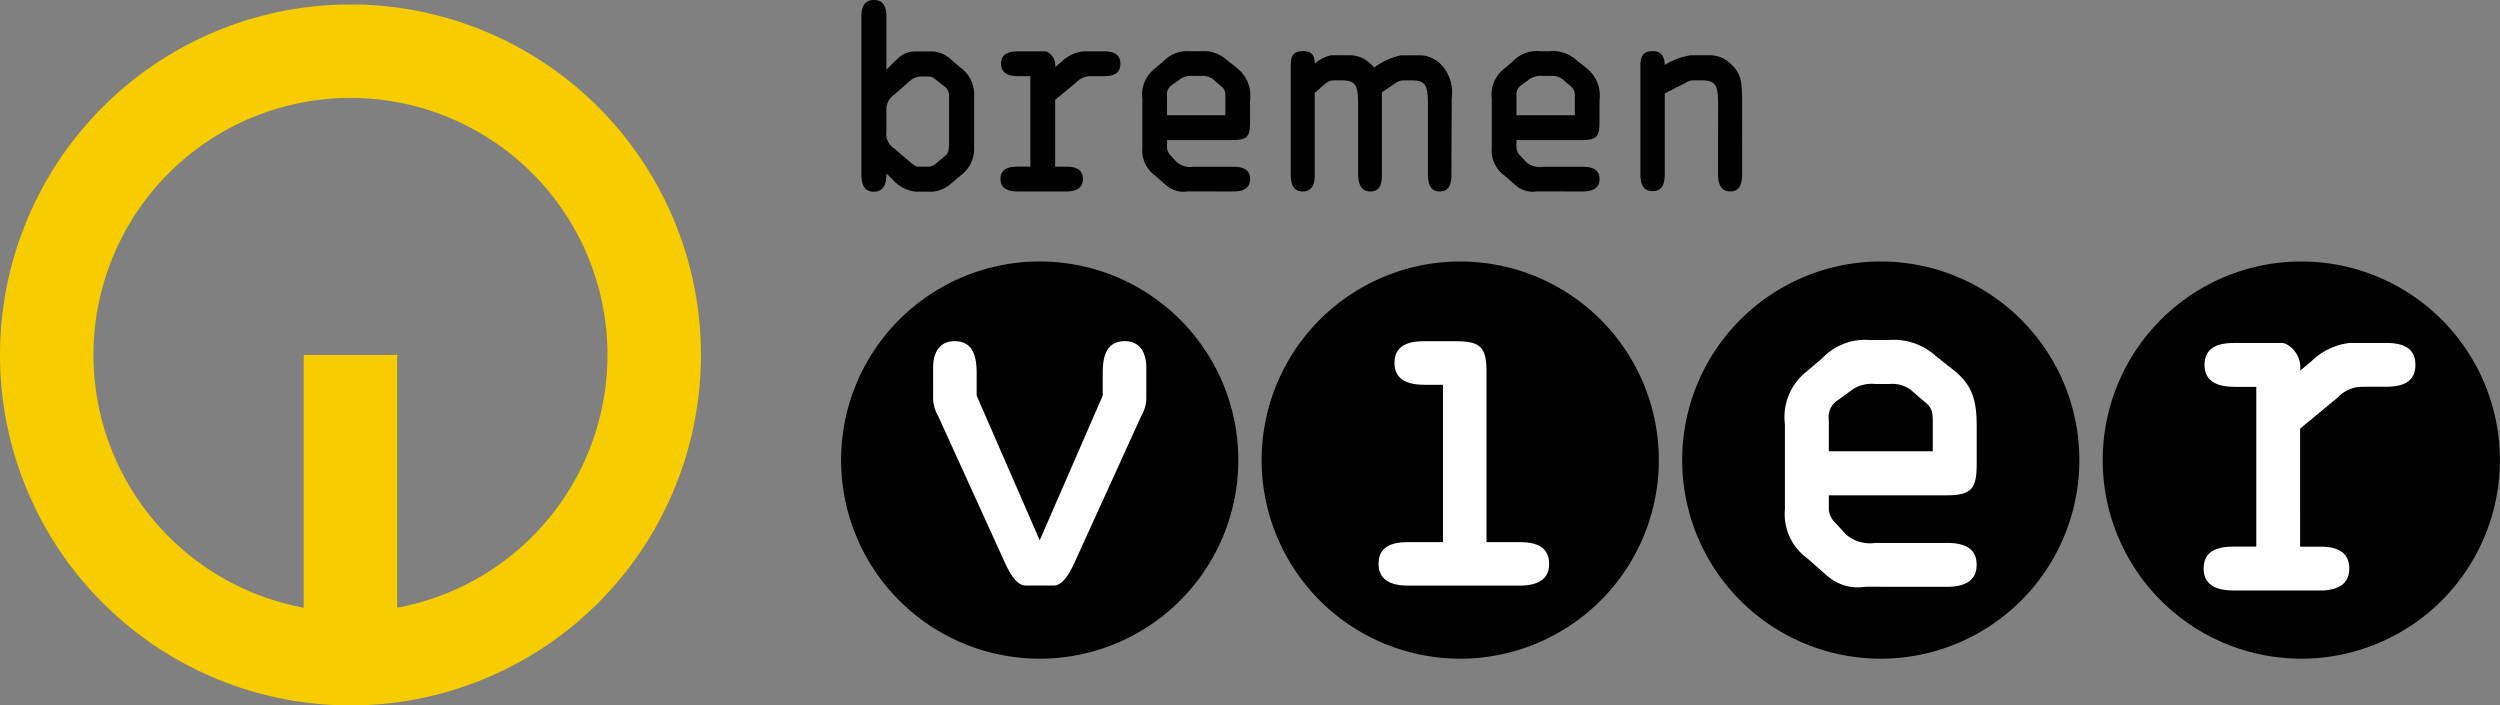 <svg xmlns="http://www.w3.org/2000/svg" xmlns:xlink="http://www.w3.org/1999/xlink" width="184.289" height="52" viewBox="0 0 184.289 52">
  <rect x="0" y="0" width="184.289" height="52" fill="#808080" stroke="none"/>
  <defs>
    <clipPath id="clip-path">
      <path id="Pfad_595" data-name="Pfad 595" d="M0,.847H184.289v-52H0Z" transform="translate(0 0)"/>
    </clipPath>
  </defs>
  <g id="Gruppe_244" data-name="Gruppe 244" transform="translate(0 51.153)" clip-path="url(#clip-path)">
    <g id="Gruppe_241" data-name="Gruppe 241" transform="translate(0 -50.823)">
      <path id="Pfad_592" data-name="Pfad 592" d="M.842.421A25.835,25.835,0,0,1-24.993,26.256,25.835,25.835,0,0,1-50.828.421,25.835,25.835,0,0,1-24.993-25.414,25.835,25.835,0,0,1,.842.421m-6.889,0A18.946,18.946,0,0,0-24.993-18.525,18.945,18.945,0,0,0-43.939.421a18.95,18.95,0,0,0,15.5,18.631V.421h6.889V19.052A18.95,18.95,0,0,0-6.048.421" transform="translate(50.828 25.414)" fill="#f7cd00"/>
    </g>
    <g id="Gruppe_242" data-name="Gruppe 242" transform="translate(62.003 -51.153)">
      <path id="Pfad_593" data-name="Pfad 593" d="M0,.552A14.64,14.64,0,1,1,14.641,15.191,14.641,14.641,0,0,1,0,.552M45.641,15.191A14.639,14.639,0,1,0,31,.552,14.639,14.639,0,0,0,45.641,15.191m31,0A14.639,14.639,0,1,0,62,.552,14.639,14.639,0,0,0,76.645,15.191m31,0A14.639,14.639,0,1,0,93,.552a14.64,14.64,0,0,0,14.64,14.638M24.026-24.866h4.3v-1.217c0-.343.019-.626-.228-.854l-.7-.6a1.28,1.28,0,0,0-.87-.229h-.571a1.478,1.478,0,0,0-.928.206l-.626.455a.831.831,0,0,0-.378.835Zm1.516,5.61a1.926,1.926,0,0,1-1.629-.494l-.78-.68a2.263,2.263,0,0,1-.927-2.047V-26.1a2.4,2.4,0,0,1,.889-2.18l.646-.549a2.448,2.448,0,0,1,2.009-.758h.7a2.6,2.6,0,0,1,2.009.665l.74.587a2.58,2.58,0,0,1,.946,2.369v1.58c0,1.04-.17,1.345-1.25,1.345H24.026v.606a.906.906,0,0,0,.264.532l.455.491a1.518,1.518,0,0,0,1.213.342H28.9c.607,0,1.25.133,1.25.908,0,.8-.72.912-1.25.912Zm24.242-5.61h4.305v-1.217c0-.343.018-.626-.228-.854l-.7-.6a1.274,1.274,0,0,0-.87-.229H51.72a1.481,1.481,0,0,0-.93.206l-.626.455a.833.833,0,0,0-.38.835Zm1.519,5.61a1.926,1.926,0,0,1-1.63-.494l-.78-.68a2.265,2.265,0,0,1-.927-2.047V-26.1a2.4,2.4,0,0,1,.892-2.18l.643-.549a2.447,2.447,0,0,1,2.01-.758h.7a2.594,2.594,0,0,1,2.008.665l.741.587a2.574,2.574,0,0,1,.945,2.369v1.58c0,1.04-.169,1.345-1.249,1.345H49.784v.606a.9.9,0,0,0,.266.532l.455.491a1.52,1.52,0,0,0,1.215.342h2.938c.607,0,1.249.133,1.249.908,0,.8-.718.912-1.249.912ZM17.356-27.31a1.427,1.427,0,0,1,.914-.438l.225,0h.835c.629,0,1.26-.132,1.26-.916s-.63-.915-1.26-.915l-1.479,0a2.752,2.752,0,0,0-1.619.782l-.449.372a1.11,1.11,0,0,0-.536-1.084.452.452,0,0,0-.271-.07H13.05c-.61,0-1.26.132-1.26.914,0,.8.726.915,1.26.915h.9v6.669h-.94c-.61,0-1.26.131-1.26.913,0,.8.727.917,1.26.917h2.711c.046,0,.94,0,.987,0,.514-.023,1.118-.182,1.118-.917,0-.708-.534-.882-1.089-.911l-.959,0v-4.925ZM34.033-29.59c-.724,0-.886.386-.886,1.057v8.015c0,.632.126,1.268.882,1.268s.887-.637.887-1.271v-5.994l.851-.751a1.044,1.044,0,0,1,.556-.174h.59c1.07,0,1.164.44,1.2,1.577v5.383c.019.615.183,1.23.9,1.23.794,0,.869-.709.85-1.362v-5.952l1.049-.7a1.039,1.039,0,0,1,.556-.174h.59c1.07,0,1.164.44,1.2,1.577v5.383c.018.615.142,1.23.864,1.23.793,0,.884-.712.865-1.364l.024-5.5a2.981,2.981,0,0,0-.792-2.5,2.195,2.195,0,0,0-1.646-.674H41.267a5.027,5.027,0,0,0-1.966.9,2.66,2.66,0,0,0-.227-.229,2.194,2.194,0,0,0-1.645-.674H36.118a2.581,2.581,0,0,0-1.2.621c-.01-.618-.22-.925-.883-.926m25.785,0c-.7,0-.9.387-.9,1.058v7.992c0,.637.131,1.269.9,1.269s.895-.631.895-1.269v-5.931l1.562-.795a1.049,1.049,0,0,1,.559-.174h.6c1.082,0,1.176.44,1.214,1.577L64.638-20.5c.019.612.168,1.247.9,1.247.8,0,.895-.729.877-1.382l.005-5.482c-.039-1,0-1.786-.8-2.5a2.222,2.222,0,0,0-1.659-.674H62.63a5.13,5.13,0,0,0-1.917.714c-.011-.617-.262-1.02-.895-1.02M3.338-23.663a1.271,1.271,0,0,0,.555,1.227l1.055.9c.229.192.517.458.709.458h.692a.824.824,0,0,0,.574-.171l.806-.672c.21-.172.23-.615.23-.977v-3.259a.979.979,0,0,0-.25-.767l-.843-.653a.651.651,0,0,0-.441-.151H5.848a1.248,1.248,0,0,0-.768.325L3.893-26.367a1.286,1.286,0,0,0-.555,1.093Zm0-4.563.325-.326c.613-.616.978-1.017,1.821-1.017H6.808a2.2,2.2,0,0,1,1.362.651l.633.539a2.432,2.432,0,0,1,1,2.128v3.7a2.437,2.437,0,0,1-1,2.13l-.633.536a2.5,2.5,0,0,1-1.437.652H5.541a2.647,2.647,0,0,1-1.782-.94l-.421-.4v.116c0,.593-.193,1.226-.921,1.226-.787,0-.921-.652-.921-1.286V-32.1c0-.632.134-1.264.921-1.264s.921.631.921,1.264Z" transform="translate(0 33.364)"/>
    </g>
    <g id="Gruppe_243" data-name="Gruppe 243" transform="translate(68.787 -26.083)">
      <path id="Pfad_594" data-name="Pfad 594" d="M.664.038C.664-1.868.131-2.2-1.709-2.2h-2.2c-1.07,0-2.208.234-2.208,1.605,0,1.4,1.271,1.606,2.208,1.606h1.363v11.6H-5.084c-1.071,0-2.208.232-2.208,1.605,0,1.4,1.272,1.6,2.208,1.6H3.074c.934,0,2.206-.2,2.206-1.6,0-1.373-1.138-1.605-2.206-1.605H.664ZM-32.27,12.475-36.919,1.81V.171c0-1.137-.2-2.375-1.638-2.375-1.137,0-1.571.9-1.571,1.94V2.009a2.661,2.661,0,0,0,.367,1.3l4.781,10.5c.3.668.868,2,1.673,2h2.072c.8,0,1.37-1.337,1.671-2l4.781-10.5a2.653,2.653,0,0,0,.369-1.3V-.264c0-1.038-.435-1.94-1.573-1.94-1.437,0-1.639,1.238-1.639,2.375V1.81ZM25.9,5.914h7.66V3.957c0-.606.034-1.113-.4-1.518L31.909,1.36A2.307,2.307,0,0,0,30.357.955H29.344a2.6,2.6,0,0,0-1.653.373l-1.113.808A1.474,1.474,0,0,0,25.9,3.622ZM28.6,15.9a3.44,3.44,0,0,1-2.9-.877l-1.384-1.215a4.029,4.029,0,0,1-1.654-3.643V3.923A4.266,4.266,0,0,1,24.25.045L25.4-.934a4.355,4.355,0,0,1,3.577-1.349h1.249A4.634,4.634,0,0,1,33.8-1.1L35.114-.057C36.6,1.123,36.8,2.372,36.8,4.159v2.6c0,1.855-.3,2.4-2.224,2.4H25.9v1.078a1.577,1.577,0,0,0,.472.945l.809.878a2.724,2.724,0,0,0,2.16.608h5.231c1.079,0,2.224.236,2.224,1.619,0,1.416-1.28,1.618-2.224,1.618ZM63.425,1.938a2.507,2.507,0,0,1,1.615-.775l.4-.006h1.474c1.111,0,2.224-.238,2.224-1.615s-1.113-1.617-2.224-1.617l-2.612,0A4.857,4.857,0,0,0,61.437-.689l-.794.657a1.956,1.956,0,0,0-.948-1.913.767.767,0,0,0-.476-.126h-3.4c-1.078,0-2.223.236-2.223,1.618,0,1.413,1.28,1.616,2.223,1.616H57.41V12.942H55.753c-1.078,0-2.223.235-2.223,1.616,0,1.414,1.279,1.617,2.223,1.617h4.792c.081,0,1.659,0,1.742,0,.906-.038,1.976-.322,1.976-1.617,0-1.254-.944-1.565-1.923-1.611-.067,0-1.631,0-1.7-.005V5.676l0-1.432Z" transform="translate(40.127 2.283)" fill="#fff"/>
    </g>
  </g>
</svg>
